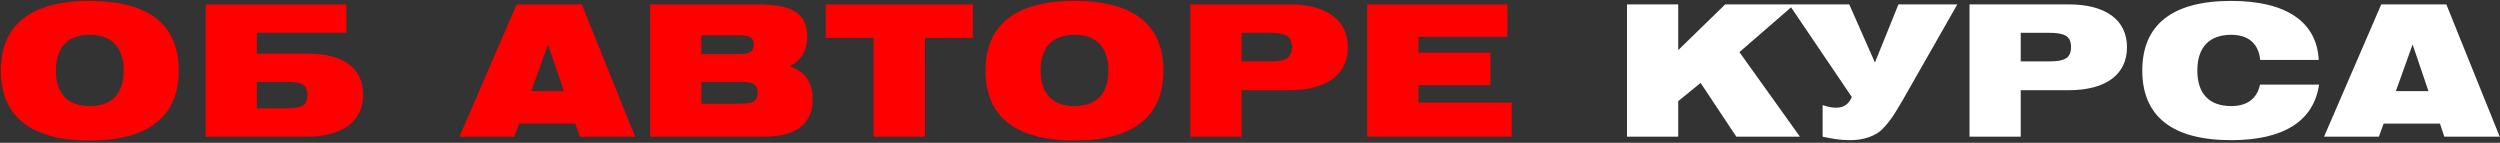 <?xml version="1.0" encoding="UTF-8"?> <svg xmlns="http://www.w3.org/2000/svg" width="823" height="47" viewBox="0 0 823 47" fill="none"><rect x="0" y="0" width="823" height="47" fill="#333333" stroke="none"/> <path d="M0.28 23.22C0.28 38.28 10.12 46.26 29.56 46.26C49 46.26 58.84 38.28 58.84 23.22C58.84 8.16 49 0.3 29.56 0.3C10.12 0.3 0.28 8.16 0.28 23.22ZM18.4 23.22C18.4 15.6 22.3 11.46 29.56 11.46C36.82 11.46 40.72 15.6 40.72 23.22C40.72 30.84 36.82 34.92 29.56 34.92C22.3 34.92 18.4 30.84 18.4 23.22ZM67.706 1.44V45H100.825C112.945 45 119.545 39.78 119.545 31.2C119.545 22.56 113.245 17.64 101.185 17.64H84.566V10.8H114.025V1.44H67.706ZM94.406 35.64H84.566V26.94H94.406C99.085 26.94 101.185 27.78 101.185 31.32C101.185 34.8 99.085 35.64 94.406 35.64ZM151.25 45H169.31L170.87 40.68H189.41L190.85 45H209.09L191.51 1.44H170.09L151.25 45ZM174.89 30L180.41 14.64L185.63 30H174.89ZM249.063 1.44H214.023V45H251.283C262.143 45 267.543 40.8 267.543 32.58C267.543 27.12 264.963 23.46 259.983 21.84C263.763 19.86 265.743 16.56 265.743 12.3C265.743 3.96 260.403 1.44 249.063 1.44ZM230.883 11.64H242.223C246.183 11.64 248.103 11.76 248.103 14.7C248.103 17.52 246.243 17.82 242.223 17.82H230.883V11.64ZM230.883 34.14V26.94H242.823C247.383 26.94 249.423 27.36 249.423 30.6C249.423 33.84 247.263 34.14 242.823 34.14H230.883ZM287.567 45H304.487V12.48H320.267V1.44H271.847V12.48H287.567V45ZM324.439 23.22C324.439 38.28 334.279 46.26 353.719 46.26C373.159 46.26 382.999 38.28 382.999 23.22C382.999 8.16 373.159 0.3 353.719 0.3C334.279 0.3 324.439 8.16 324.439 23.22ZM342.559 23.22C342.559 15.6 346.459 11.46 353.719 11.46C360.979 11.46 364.879 15.6 364.879 23.22C364.879 30.84 360.979 34.92 353.719 34.92C346.459 34.92 342.559 30.84 342.559 23.22ZM391.865 45H408.725V29.7H424.445C436.925 29.7 443.705 24.42 443.705 15.54C443.705 6.72 436.925 1.44 424.445 1.44H391.865V45ZM417.965 10.8C423.005 10.8 425.285 11.76 425.285 15.48C425.285 19.26 423.005 20.22 417.965 20.22H408.725V10.8H417.965ZM450.089 45H497.669V33.78H466.949V28.02H490.649V17.34H466.949V12.12H496.229V1.44H450.089V45Z" fill="#FF0000"></path> <path d="M535.605 45H552.465V33.3L559.845 27.3L571.605 45H592.545L572.625 17.16L590.745 1.44H567.945L552.465 16.5V1.44H535.605V45ZM600.01 45C603.13 45.66 605.83 46.14 609.01 46.14C613.09 46.14 617.41 45.06 620.11 42.06C621.49 40.56 622.87 39.06 626.35 33L644.35 1.44H624.97L617.23 20.58L608.77 1.44H588.97L609.61 31.92C608.17 35.46 605.11 36.3 600.01 34.62V45ZM648.365 45H665.225V29.7H680.945C693.425 29.7 700.205 24.42 700.205 15.54C700.205 6.72 693.425 1.44 680.945 1.44H648.365V45ZM674.465 10.8C679.505 10.8 681.785 11.76 681.785 15.48C681.785 19.26 679.505 20.22 674.465 20.22H665.225V10.8H674.465ZM744.063 19.74H763.323C762.723 7.32 752.763 0.3 734.523 0.3C715.083 0.3 705.243 8.16 705.243 23.22C705.243 38.28 715.083 46.14 734.523 46.14C751.863 46.14 761.703 39.78 763.443 27.84H744.003C742.983 32.58 739.683 34.92 734.523 34.92C727.263 34.92 723.363 30.84 723.363 23.22C723.363 15.6 727.263 11.46 734.523 11.46C740.163 11.46 743.523 14.34 744.063 19.74ZM765.073 45H783.133L784.693 40.68H803.233L804.673 45H822.913L805.333 1.44H783.913L765.073 45ZM788.713 30L794.233 14.64L799.453 30H788.713Z" fill="white"></path> </svg> 